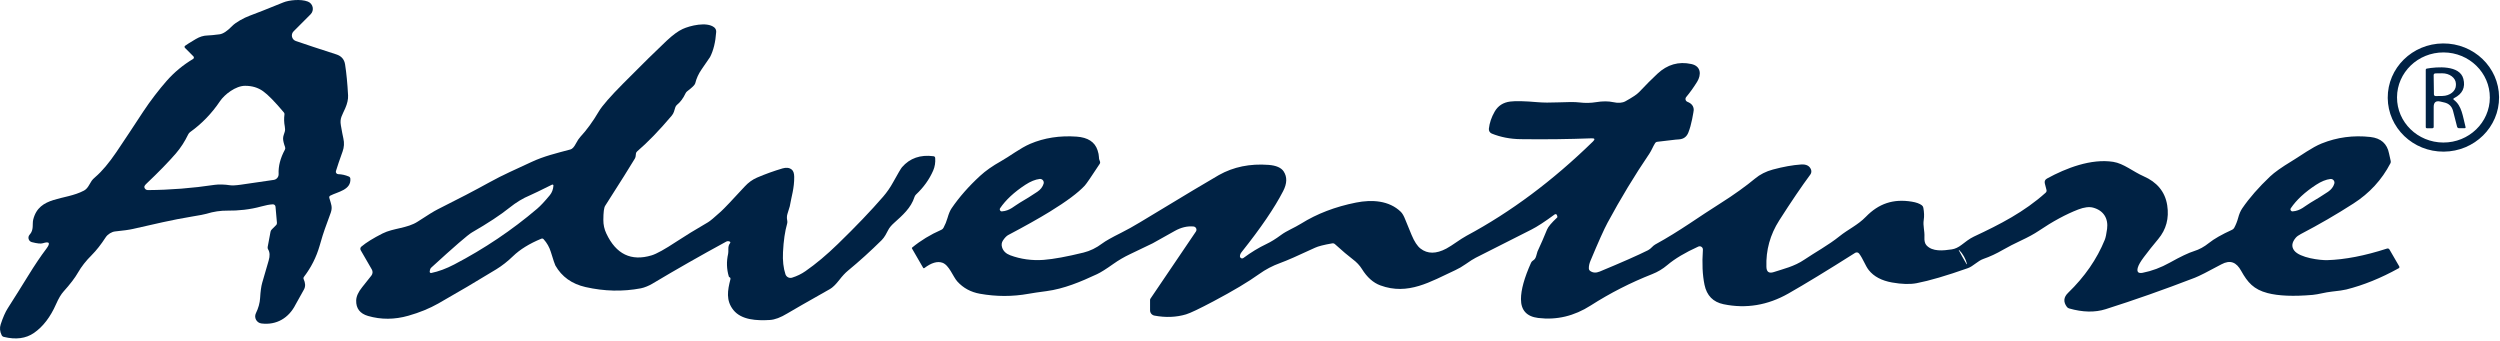 <?xml version="1.0" encoding="UTF-8" standalone="no"?>
<!DOCTYPE svg PUBLIC "-//W3C//DTD SVG 1.1//EN" "http://www.w3.org/Graphics/SVG/1.1/DTD/svg11.dtd">
<svg width="100%" height="100%" viewBox="0 0 829 113" version="1.1" xmlns="http://www.w3.org/2000/svg" xmlns:xlink="http://www.w3.org/1999/xlink" xml:space="preserve" xmlns:serif="http://www.serif.com/" style="fill-rule:evenodd;clip-rule:evenodd;stroke-linejoin:round;stroke-miterlimit:2;">
    <g transform="matrix(1,0,0,-1,-37.269,152.954)">
        <path d="M51.44,72.29C50.8,72.08 49.6,72.21 47.83,72.66C46.73,72.94 46.33,74.3 47.1,75.14C48.57,76.73 47.92,78.66 48.28,80.12C50.24,88.05 58.72,86.36 65.11,89.75C66.37,90.42 66.88,91.8 67.67,93.01C67.87,93.32 68.26,93.72 68.85,94.23C71.06,96.12 73.39,98.88 75.86,102.52C78.67,106.69 81.64,111.16 84.75,115.93C87.05,119.44 90.18,123.47 92.52,126.12C95.06,129 97.99,131.43 101.3,133.4C101.61,133.59 101.66,134.02 101.4,134.27L98.66,137.02C98.37,137.31 98.39,137.57 98.71,137.82C99.2,138.19 100.36,138.92 102.21,140.01C103.49,140.77 104.77,141.16 106.05,141.19C106.92,141.21 108.27,141.34 110.09,141.58C111.24,141.73 112.64,142.66 114.28,144.35C115.44,145.54 118.12,147.03 120.08,147.75C122.06,148.47 125.78,149.94 131.24,152.16C133.05,152.9 136.97,153.37 139.36,152.43C141.1,151.75 141.57,149.52 140.25,148.2L134.62,142.56C133.61,141.55 134,139.83 135.35,139.36C138.64,138.22 143.12,136.74 148.79,134.92C150.47,134.38 151.44,133.27 151.7,131.58C152.15,128.69 152.48,125.27 152.69,121.33C152.76,120.06 152.44,118.64 151.75,117.05C150.72,114.67 149.89,113.76 150.3,111.41C150.63,109.46 150.91,108.01 151.13,107.05C151.47,105.56 151.38,104.12 150.87,102.71C149.93,100.12 149.2,97.97 148.67,96.24C148.51,95.73 148.88,95.22 149.41,95.2C150.59,95.17 151.76,94.91 152.91,94.43C153.24,94.3 153.42,94.05 153.45,93.69C153.73,89.96 149.27,89.36 146.81,88.09C146.48,87.92 146.37,87.65 146.48,87.29C146.82,86.22 147.05,85.39 147.17,84.82C147.32,84.09 147.25,83.31 146.96,82.46C146.32,80.61 145.65,78.78 144.96,76.95C144.6,75.99 144.02,74.13 143.23,71.37C142.16,67.68 140.45,64.28 138.08,61.18C137.87,60.91 137.84,60.62 137.99,60.31C138.48,59.24 138.67,58.03 138.05,56.93C136.36,53.92 135.44,52.27 135.29,51.98C133.03,47.49 128.95,45.07 123.97,45.69C122.35,45.89 121.41,47.63 122.13,49.1C122.96,50.79 123.42,52.46 123.52,54.1C123.65,56.33 123.88,58 124.2,59.13C125.12,62.38 125.84,64.84 126.35,66.53C126.82,68.08 126.76,69.33 126.17,70.27C126.02,70.52 125.97,70.78 126.03,71.07L126.98,76.13C127.03,76.4 127.18,76.66 127.41,76.89L128.82,78.3C129.04,78.52 129.13,78.78 129.1,79.09L128.63,84.41C128.59,84.88 128.18,85.23 127.71,85.2C126.64,85.14 125.37,84.9 123.9,84.49C120.2,83.45 116.15,83.06 112.78,83.11C110.42,83.14 108.06,82.79 105.71,82.06C105.08,81.87 103.5,81.56 100.95,81.15C94.37,80.08 87.84,78.5 81.36,77.04C80.09,76.75 78.12,76.48 75.45,76.21C74.35,76.11 72.98,75.29 72.3,74.24C70.77,71.88 69.24,69.93 67.7,68.39C65.77,66.47 64.26,64.54 63.15,62.6C62.13,60.81 60.51,58.69 58.3,56.24C57.5,55.35 56.69,53.97 55.87,52.12C53.98,47.82 51.54,44.63 48.53,42.55C45.85,40.7 42.52,40.26 38.53,41.24C38.22,41.31 37.96,41.52 37.82,41.81C37.22,43.04 37.11,44.22 37.49,45.37C38.24,47.67 39.03,49.47 39.86,50.76C42.14,54.33 44.39,57.92 46.61,61.52C48.78,65.05 50.79,68.03 52.63,70.46C54.08,72.39 53.69,73 51.44,72.29M131.14,107.02C131.15,107.9 131.46,108.4 131.7,109.29C131.83,109.77 131.84,110.34 131.71,110.99C131.45,112.32 131.41,113.67 131.6,115.03C131.63,115.26 131.56,115.49 131.41,115.66C128.42,119.21 126.12,121.57 124.49,122.72C122.82,123.91 120.83,124.51 118.52,124.5C115.46,124.5 111.75,121.67 110.22,119.4C107.47,115.31 104.16,111.9 100.31,109.15C100.04,108.95 99.82,108.69 99.68,108.39C98.53,106.01 97.17,103.9 95.58,102.06C93.14,99.24 89.89,95.9 85.83,92.05C85.32,91.57 85.09,91.19 85.13,90.9C85.21,90.34 85.7,89.92 86.28,89.92C93.65,89.97 101.07,90.55 108.53,91.67C109.73,91.85 111.9,91.79 113.42,91.54C114.19,91.41 115.4,91.47 117.05,91.7C119.26,92.02 122.92,92.55 128.04,93.3C129.01,93.44 129.71,94.29 129.66,95.27C129.54,97.84 130.23,100.53 131.74,103.32C131.89,103.6 131.91,103.89 131.8,104.18C131.35,105.43 131.13,106.38 131.14,107.02Z" style="fill:rgb(0,34,68);fill-rule:nonzero;"/>
    </g>
    <g transform="matrix(1,0,0,-1,-37.269,154.164)">
        <path d="M216.75,75C212.82,73.38 209.7,71.45 207.39,69.22C205.59,67.48 203.74,66.03 201.83,64.86C195.4,60.93 188.99,57.15 182.6,53.52C179.69,51.87 176.39,50.52 172.69,49.47C168.1,48.16 163.64,48.14 159.32,49.39C156.63,50.17 155.31,51.89 155.38,54.54C155.42,55.89 156.09,57.36 157.38,58.95C158.03,59.75 159.04,61.03 160.43,62.79C160.88,63.37 160.94,64.17 160.57,64.8L156.88,71.19C156.65,71.59 156.74,72.09 157.09,72.38C158.69,73.73 161.04,75.19 164.15,76.76C167.69,78.54 172.35,78.42 175.82,80.7C179.07,82.83 181.26,84.18 182.37,84.73C189.22,88.15 194.9,91.12 199.43,93.63C204.15,96.26 208.29,97.99 213.42,100.41C217.63,102.39 221.72,103.34 226.45,104.61C227.06,104.78 227.66,105.44 228.26,106.6C228.76,107.55 229.24,108.27 229.69,108.76C231.82,111.05 233.87,113.87 235.85,117.23C236.94,119.07 239.66,122.19 244.02,126.58C250.31,132.91 255.05,137.58 258.26,140.59C260.33,142.54 262.13,143.86 263.64,144.55C266.03,145.65 271.62,147.05 274.09,145.1C274.55,144.74 274.8,144.17 274.76,143.58C274.53,140.21 273.85,137.44 272.73,135.26C272.72,135.23 271.79,133.88 269.94,131.19C268.91,129.71 268.2,128.16 267.81,126.54C267.69,126.03 266.82,125.16 265.19,123.94C264.93,123.74 264.72,123.49 264.58,123.19C263.83,121.58 262.89,120.32 261.77,119.41C261.5,119.19 261.32,118.92 261.21,118.6C260.84,117.45 260.74,116.66 259.98,115.77C255.81,110.84 251.99,106.91 248.54,103.96C248.29,103.74 248.15,103.46 248.14,103.13C248.11,102.44 247.99,101.92 247.78,101.57C246.29,99.06 243,93.83 237.93,85.9C237.55,85.31 237.35,83.75 237.34,81.24C237.33,79.65 237.66,78.14 238.33,76.73C241.56,69.86 246.57,67.44 253.35,69.49C254.98,69.98 257.74,71.51 261.63,74.08C264.37,75.89 267.85,78.02 272.06,80.47C272.73,80.86 274.15,82.05 276.32,84.02C277.41,85.01 280.03,87.77 284.2,92.3C285.42,93.63 286.79,94.62 288.3,95.27C291.08,96.46 293.91,97.48 296.79,98.33C298.02,98.69 299.03,98.56 299.81,97.93C300.34,97.5 300.62,96.7 300.63,95.52C300.67,91.77 299.74,89.1 299.15,85.72C299.14,85.7 298.89,84.89 298.4,83.28C298.17,82.57 298.15,81.81 298.32,81C298.39,80.68 298.38,80.36 298.29,80.04C297.56,77.5 297.1,74.34 296.91,70.55C296.77,67.73 297.04,65.29 297.72,63.23C298.02,62.31 299,61.8 299.92,62.09C301.55,62.6 303.03,63.32 304.36,64.25C307.83,66.66 311.41,69.66 315.1,73.25C321.03,79 326.04,84.24 330.13,88.96C331.38,90.41 332.49,92.01 333.44,93.75C335.05,96.66 336.03,98.32 336.38,98.73C338.99,101.72 342.47,102.93 346.82,102.36C347.17,102.31 347.35,102.11 347.38,101.76C347.49,100.28 347.27,98.89 346.71,97.6C345.43,94.67 343.53,92.02 341.02,89.66C340.78,89.43 340.61,89.16 340.51,88.84C339.36,85.2 336.54,82.76 333.75,80.25C332.82,79.42 332.18,78.64 331.82,77.93C331.31,76.92 330.56,75.44 329.64,74.54C326,70.94 322.27,67.56 318.44,64.4C317.55,63.67 316.59,62.64 315.56,61.31C314.39,59.81 313.36,58.81 312.49,58.32C304.77,53.96 300.06,51.26 298.35,50.23C296.13,48.88 294.21,48.16 292.58,48.06C288.18,47.79 283.12,48.05 280.47,51.35C277.93,54.52 278.53,57.86 279.48,61.57C279.52,61.72 279.5,61.87 279.44,62.01C279.39,62.11 279.31,62.18 279.2,62.22C279.07,62.26 278.98,62.36 278.94,62.49C278.21,64.96 278.14,67.45 278.71,69.96C278.78,70.29 278.81,70.87 278.79,71.68C278.78,72.4 278.95,73 279.32,73.47C279.55,73.77 279.48,73.98 279.13,74.11C278.76,74.24 278.4,74.22 278.06,74.03C269.6,69.43 261.43,64.77 253.54,60.06C252.54,59.46 250.98,58.79 249.79,58.56C243.79,57.42 237.68,57.56 231.45,58.97C226.89,60.01 223.55,62.4 221.43,66.13C221.26,66.42 220.75,67.93 219.92,70.64C219.43,72.22 218.64,73.61 217.55,74.82C217.32,75.07 217.06,75.13 216.75,75M220.79,92.62C220.81,92.87 220.55,93.04 220.32,92.93C216.34,90.95 213.91,89.78 213.04,89.41C210.69,88.44 208.41,87.05 206.18,85.26C203.23,82.89 199.1,80.17 193.77,77.09C192.42,76.31 187.92,72.42 180.27,65.42C180.05,65.22 179.91,64.97 179.86,64.68L179.76,64.14C179.7,63.84 179.97,63.58 180.27,63.64C182.7,64.14 185.24,65.08 187.9,66.47C197.87,71.68 207.04,77.84 215.39,84.95C216.5,85.89 217.9,87.39 219.61,89.46C220.3,90.31 220.7,91.36 220.79,92.62Z" style="fill:rgb(0,34,68);fill-rule:nonzero;"/>
    </g>
    <g transform="matrix(1,0,0,-1,-37.269,105.364)">
        <path d="M865.96,73.149C866.03,63.24 857.82,55.15 847.625,55.08C837.43,55.01 829.11,62.98 829.04,72.891C828.97,82.8 837.18,90.89 847.375,90.96C857.57,91.03 865.89,83.06 865.96,73.149M862.9,72.986C862.93,81.24 856.06,87.95 847.562,87.98C839.06,88.01 832.15,81.34 832.12,73.094C832.09,64.84 838.96,58.13 847.458,58.1C855.96,58.07 862.87,64.74 862.9,72.986Z" style="fill:rgb(0,34,68);fill-rule:nonzero;"/>
    </g>
    <g transform="matrix(1,0,0,-1,-37.269,167.174)">
        <path d="M565.49,120.25C566.26,121 566.11,121.35 565.04,121.31C557.47,121.02 549.63,120.92 541.5,121.03C538.07,121.07 534.88,121.69 531.94,122.88C531.3,123.14 530.91,123.79 530.98,124.48C531.19,126.41 531.83,128.31 532.91,130.18C534.02,132.1 535.73,133.21 538.05,133.5C539.82,133.73 542.84,133.66 547.13,133.29C549.02,133.13 551.32,133.11 554.02,133.23C557.28,133.38 559.59,133.38 560.96,133.21C562.89,132.97 564.75,133 566.54,133.3C568.69,133.65 570.58,133.65 572.2,133.3C573.88,132.93 575.24,133.03 576.27,133.6C578.58,134.88 580.08,135.88 580.76,136.6C583.04,139.01 585.07,141.04 586.86,142.71C590.16,145.8 593.92,146.87 598.14,145.94C601.33,145.24 601.5,142.43 600.03,140.04C598.87,138.17 597.66,136.49 596.41,134.99C595.97,134.46 596.18,133.66 596.82,133.41C598.21,132.87 598.91,131.96 598.91,130.69C598.91,130.48 598.73,129.46 598.38,127.65C598.05,125.98 597.63,124.5 597.13,123.23C596.58,121.82 595.55,121.07 594.05,120.96C593.36,120.91 592.98,120.88 592.9,120.87C591.51,120.68 589.5,120.44 586.86,120.16C586.52,120.13 586.26,119.96 586.08,119.67C585.41,118.63 584.95,117.33 584.21,116.24C579.28,108.97 574.66,101.33 570.33,93.31C569.18,91.18 567.29,86.97 564.66,80.67C564.29,79.8 564.12,78.98 564.13,78.19C564.14,77.82 564.29,77.53 564.58,77.32C565.46,76.69 566.51,76.62 567.72,77.12C574.99,80.13 580.33,82.49 583.76,84.2C584.77,84.71 585.3,85.65 586.12,86.09C594.47,90.66 600.62,95.29 607.94,99.87C612.02,102.43 616.43,105.6 619.24,107.96C620.89,109.34 622.87,110.34 625.17,110.96C628.64,111.89 631.74,112.44 634.49,112.63C636.22,112.75 637.32,112.19 637.8,110.96C638.01,110.4 637.93,109.78 637.58,109.3C634.7,105.41 631.26,100.35 627.27,94.1C624.24,89.36 622.82,84.21 623.01,78.65C623.06,77 623.87,76.44 625.44,76.95C628.59,77.99 632.23,78.79 635.6,81.08C639.03,83.41 643.63,85.91 647.25,88.83C650.09,91.13 653.31,92.52 655.99,95.29C660.24,99.67 665.08,101.32 671.25,100.3C672.71,100.06 673.81,99.66 674.54,99.11C674.82,98.9 674.99,98.62 675.05,98.28C675.32,96.81 675.37,95.47 675.18,94.25C674.87,92.27 675.52,90.71 675.41,88.54C675.34,87.3 675.57,86.4 676.08,85.84C678.07,83.65 681.62,84.06 684.48,84.48C685.55,84.64 686.64,85.14 687.74,85.99C688.83,86.83 690.37,88.05 691.79,88.71C700.54,92.8 708.54,96.92 715.59,103.26C715.88,103.52 715.98,103.84 715.88,104.21L715.34,106.31C715.15,107.05 715.4,107.61 716.07,107.98C722.39,111.45 730.71,114.64 737.99,113.51C741.5,112.97 744.63,110.23 748.14,108.7C752.36,106.85 755.2,103.74 755.92,99.09C756.58,94.8 755.59,91.08 752.94,87.91C751.19,85.82 749.6,83.82 748.17,81.91C747.09,80.48 746.43,79.33 746.18,78.48C745.75,77.02 746.29,76.43 747.78,76.72C750.81,77.31 753.82,78.43 756.79,80.09C760.35,82.08 763.03,83.35 764.83,83.91C766.52,84.43 768.16,85.32 769.74,86.59C771.43,87.95 774,89.42 777.45,90.99C777.74,91.12 777.98,91.35 778.14,91.64C778.7,92.67 779.13,93.77 779.44,94.92C779.77,96.19 780.23,97.25 780.8,98.09C783.19,101.58 786.28,105.1 790.05,108.67C791.5,110.04 793.87,111.72 797.14,113.7C800.3,115.61 803.95,118.33 807.13,119.6C812.26,121.66 817.65,122.38 823.29,121.75C826.78,121.36 828.85,119.53 829.48,116.26C829.68,115.21 829.86,114.4 830.02,113.83C830.1,113.56 830.07,113.29 829.94,113.04C827.1,107.57 823.01,103.11 817.66,99.68C812.03,96.06 806.22,92.69 800.25,89.58C799.46,89.17 798.88,88.75 798.51,88.3C797.22,86.76 797.06,85.35 798.05,84.07C799.91,81.67 806.61,80.84 809.01,80.91C814.84,81.09 821.42,82.36 828.74,84.73C829.14,84.86 829.44,84.75 829.65,84.38L832.83,78.89C833,78.59 832.93,78.36 832.64,78.2C826.75,74.94 820.97,72.6 815.3,71.18C814.34,70.94 812.75,70.71 810.53,70.48C808.28,70.25 806.01,69.55 804.15,69.39C797.82,68.84 792.83,69.04 789.19,69.99C784.6,71.19 782.58,73.52 780.46,77.33C778.88,80.2 776.85,81.13 773.86,79.51C769.41,77.1 766.49,75.62 765.09,75.08C754.84,71.13 744.97,67.65 735.5,64.65C731.93,63.52 727.89,63.61 723.38,64.9C723.08,64.98 722.82,65.17 722.64,65.42C721.41,67.07 721.55,68.61 723.04,70.06C728.55,75.38 732.6,81.24 735.21,87.65C735.5,88.36 735.75,89.56 735.98,91.27C736.43,94.75 734.81,97.38 731.35,98.32C730.04,98.67 728.4,98.47 726.42,97.71C722.33,96.13 717.95,93.76 713.26,90.59C711.79,89.6 709.83,88.53 707.39,87.39C705.2,86.37 703.23,85.35 701.46,84.34C699.27,83.07 697.11,82.06 694.99,81.33C693.09,80.67 691.57,78.87 689.83,78.26C682.72,75.75 677.05,74.08 672.82,73.27C670.62,72.85 667.91,72.93 664.68,73.5C661.21,74.12 658.63,75.49 656.96,77.6C655.8,79.07 655.08,81.34 653.75,83.09C653.44,83.5 652.87,83.6 652.44,83.33C643.14,77.44 635.76,72.95 630.31,69.85C623.43,65.94 616.26,64.75 608.81,66.29C605.33,67.01 603.22,69.17 602.48,72.76C601.81,75.99 601.64,79.85 601.95,84.35C602.01,85.17 601.17,85.75 600.43,85.41C596.08,83.44 592.67,81.4 590.18,79.3C588.64,77.99 586.96,76.99 585.15,76.28C578,73.47 571.2,70 564.76,65.88C559.27,62.36 553.46,60.98 547.32,61.74C543.52,62.21 541.62,64.3 541.62,67.99C541.62,71.06 542.74,75.08 544.97,80.06C545.11,80.36 545.33,80.61 545.61,80.78C546.14,81.09 546.49,81.59 546.67,82.29C546.91,83.19 547.05,83.69 547.1,83.78C548.22,86.19 549.28,88.61 550.27,91.06C550.65,91.99 551.77,93.32 553.62,95.04C553.69,95.1 553.72,95.2 553.7,95.29L553.57,95.8C553.48,96.14 553.08,96.28 552.8,96.07C549.58,93.69 547,92.01 545.06,91.03C538.91,87.93 532.77,84.82 526.63,81.71C525.85,81.32 524.73,80.61 523.27,79.58C522.12,78.77 520.98,78.11 519.85,77.59C511.61,73.77 504.18,69.15 494.99,72.54C492.63,73.41 490.59,75.22 488.88,77.98C488.14,79.17 487.12,80.25 485.82,81.22C484.36,82.32 482.4,83.98 479.95,86.2C479.68,86.45 479.36,86.54 479,86.47C476.28,86 474.4,85.52 473.35,85.03C467.76,82.42 463.91,80.73 461.8,79.97C459.28,79.06 456.93,77.83 454.76,76.27C451.21,73.72 446.18,70.72 439.65,67.26C435.02,64.81 431.99,63.36 430.56,62.93C427.31,61.96 423.82,61.82 420.07,62.52C419.24,62.68 418.63,63.4 418.63,64.25L418.63,67.73C418.63,67.86 418.67,67.99 418.74,68.11L433.83,90.39C434.29,91.07 433.85,92 433.03,92.07C430.96,92.26 428.88,91.76 426.78,90.57C425.59,89.9 423.16,88.54 419.49,86.49C419.08,86.26 416.58,85.06 411.99,82.89C410.02,81.96 408.17,80.88 406.44,79.65C404.03,77.94 402.23,76.81 401.04,76.26C395.67,73.75 390.05,71.39 384.25,70.63C381.68,70.3 379.7,70 378.31,69.75C372.98,68.79 367.61,68.8 362.19,69.77C359.18,70.31 356.69,71.66 354.72,73.83C353.28,75.41 352.02,79.31 349.72,80.07C348.07,80.62 346.1,80.03 343.82,78.31C343.63,78.17 343.48,78.2 343.36,78.41L339.68,84.78C339.62,84.88 339.64,85 339.73,85.08C342.57,87.42 345.8,89.39 349.43,90.98C349.74,91.12 349.98,91.34 350.13,91.63C350.69,92.66 351.14,93.76 351.47,94.91C351.87,96.31 352.32,97.37 352.81,98.09C355.34,101.8 358.5,105.4 362.28,108.87C364.09,110.54 366.4,112.16 369.2,113.73C372.05,115.32 375.61,118.09 378.9,119.49C383.56,121.47 388.68,122.26 394.26,121.87C397.99,121.61 400.31,120.11 401.21,117.38C401.51,116.45 401.66,115.73 401.66,115.23C401.65,114.67 401.76,114.18 401.97,113.75C402.13,113.43 402.11,113.12 401.91,112.81C399.18,108.64 397.54,106.24 396.98,105.63C394.81,103.28 390.94,100.39 385.37,96.97C381.68,94.71 377.1,92.14 371.62,89.25C371.06,88.96 370.47,88.36 369.86,87.45C369.39,86.74 369.29,85.96 369.57,85.11C369.96,83.91 370.86,83.05 372.27,82.52C375.7,81.24 379.49,80.71 383.36,81C386.68,81.26 391.08,82.07 396.57,83.42C398.73,83.95 400.8,84.96 402.78,86.45C403.85,87.26 405.94,88.43 409.04,89.98C411.03,90.98 413.12,92.14 415.3,93.46C430.19,102.47 438.91,107.7 441.46,109.13C446.29,111.84 451.77,112.96 457.9,112.5C460.43,112.31 462.11,111.59 462.94,110.32C464.13,108.5 464.07,106.33 462.76,103.8C459.93,98.29 455.34,91.55 449,83.6C448.63,83.13 448.44,82.67 448.43,82.22C448.42,81.62 449.1,81.27 449.59,81.63C452.11,83.5 454.66,85.05 457.25,86.28C458.73,86.98 460.34,87.98 462.08,89.27C463.96,90.67 466.48,91.62 468.73,93.03C473.97,96.3 480.04,98.63 486.93,100C492.24,101.06 497.9,100.69 501.76,96.95C502.3,96.43 502.8,95.56 503.27,94.33C503.48,93.78 504.17,92.09 505.35,89.27C506.26,87.08 507.25,85.57 508.31,84.75C510.63,82.94 513.49,82.94 516.89,84.75C518.87,85.8 521.42,87.83 523.59,89C538.2,96.83 552.16,107.24 565.49,120.25M375.48,99.98C377.45,101.12 379.37,102.32 381.26,103.59C382.32,104.3 383.01,105.2 383.33,106.27C383.58,107.11 382.89,107.93 382.02,107.83C380.57,107.66 378.98,107.01 377.26,105.89C373.55,103.46 370.77,100.87 368.9,98.12C368.59,97.66 368.95,97.04 369.5,97.08C372.15,97.26 373.61,98.9 375.48,99.98M803.47,99.98C805.44,101.12 807.37,102.32 809.25,103.58C810.31,104.3 811,105.19 811.32,106.26C811.58,107.1 810.89,107.92 810.02,107.82C808.56,107.65 806.98,107 805.26,105.88C801.55,103.46 798.76,100.87 796.9,98.12C796.59,97.66 796.94,97.05 797.5,97.08C800.14,97.26 801.61,98.9 803.47,99.98M688.07,81.86C688.87,80.44 689.29,79.7 689.35,79.64C689.51,79.45 689.56,79.47 689.5,79.71C689.31,80.5 688.99,81.3 688.53,82.12C688.07,82.94 687.56,83.63 686.98,84.21C686.81,84.38 686.76,84.35 686.84,84.11C686.86,84.03 687.27,83.28 688.07,81.86Z" style="fill:rgb(0,34,68);fill-rule:nonzero;"/>
    </g>
    <g transform="matrix(1,0,0,-1,-37.269,104.724)">
        <path d="M851.01,71.58C853.62,69.63 853.89,66.27 854.84,62.62C854.91,62.35 854.8,62.21 854.52,62.21L852.72,62.21C852.35,62.21 852.12,62.39 852.03,62.74L850.71,67.9C850.32,69.45 849.34,70.4 847.78,70.75L846.43,71.06C845,71.38 844.28,70.79 844.28,69.28L844.28,62.67C844.28,62.36 844.12,62.2 843.81,62.2L842.05,62.2C841.78,62.2 841.65,62.34 841.65,62.61L841.65,81.61C841.65,81.78 841.77,81.94 841.94,81.97C845.34,82.59 852.93,83.2 854.12,78.58C854.85,75.74 853.84,73.61 851.07,72.2C850.72,72.02 850.7,71.81 851.01,71.58M844.27,79.82L844.36,73.42C844.36,73.11 844.61,72.86 844.92,72.87L847.15,72.9C849.67,72.93 851.68,74.55 851.65,76.51L851.65,76.93C851.62,78.89 849.56,80.45 847.05,80.42L844.82,80.39C844.51,80.38 844.26,80.13 844.27,79.82Z" style="fill:rgb(0,34,68);fill-rule:nonzero;"/>
    </g>
</svg>
